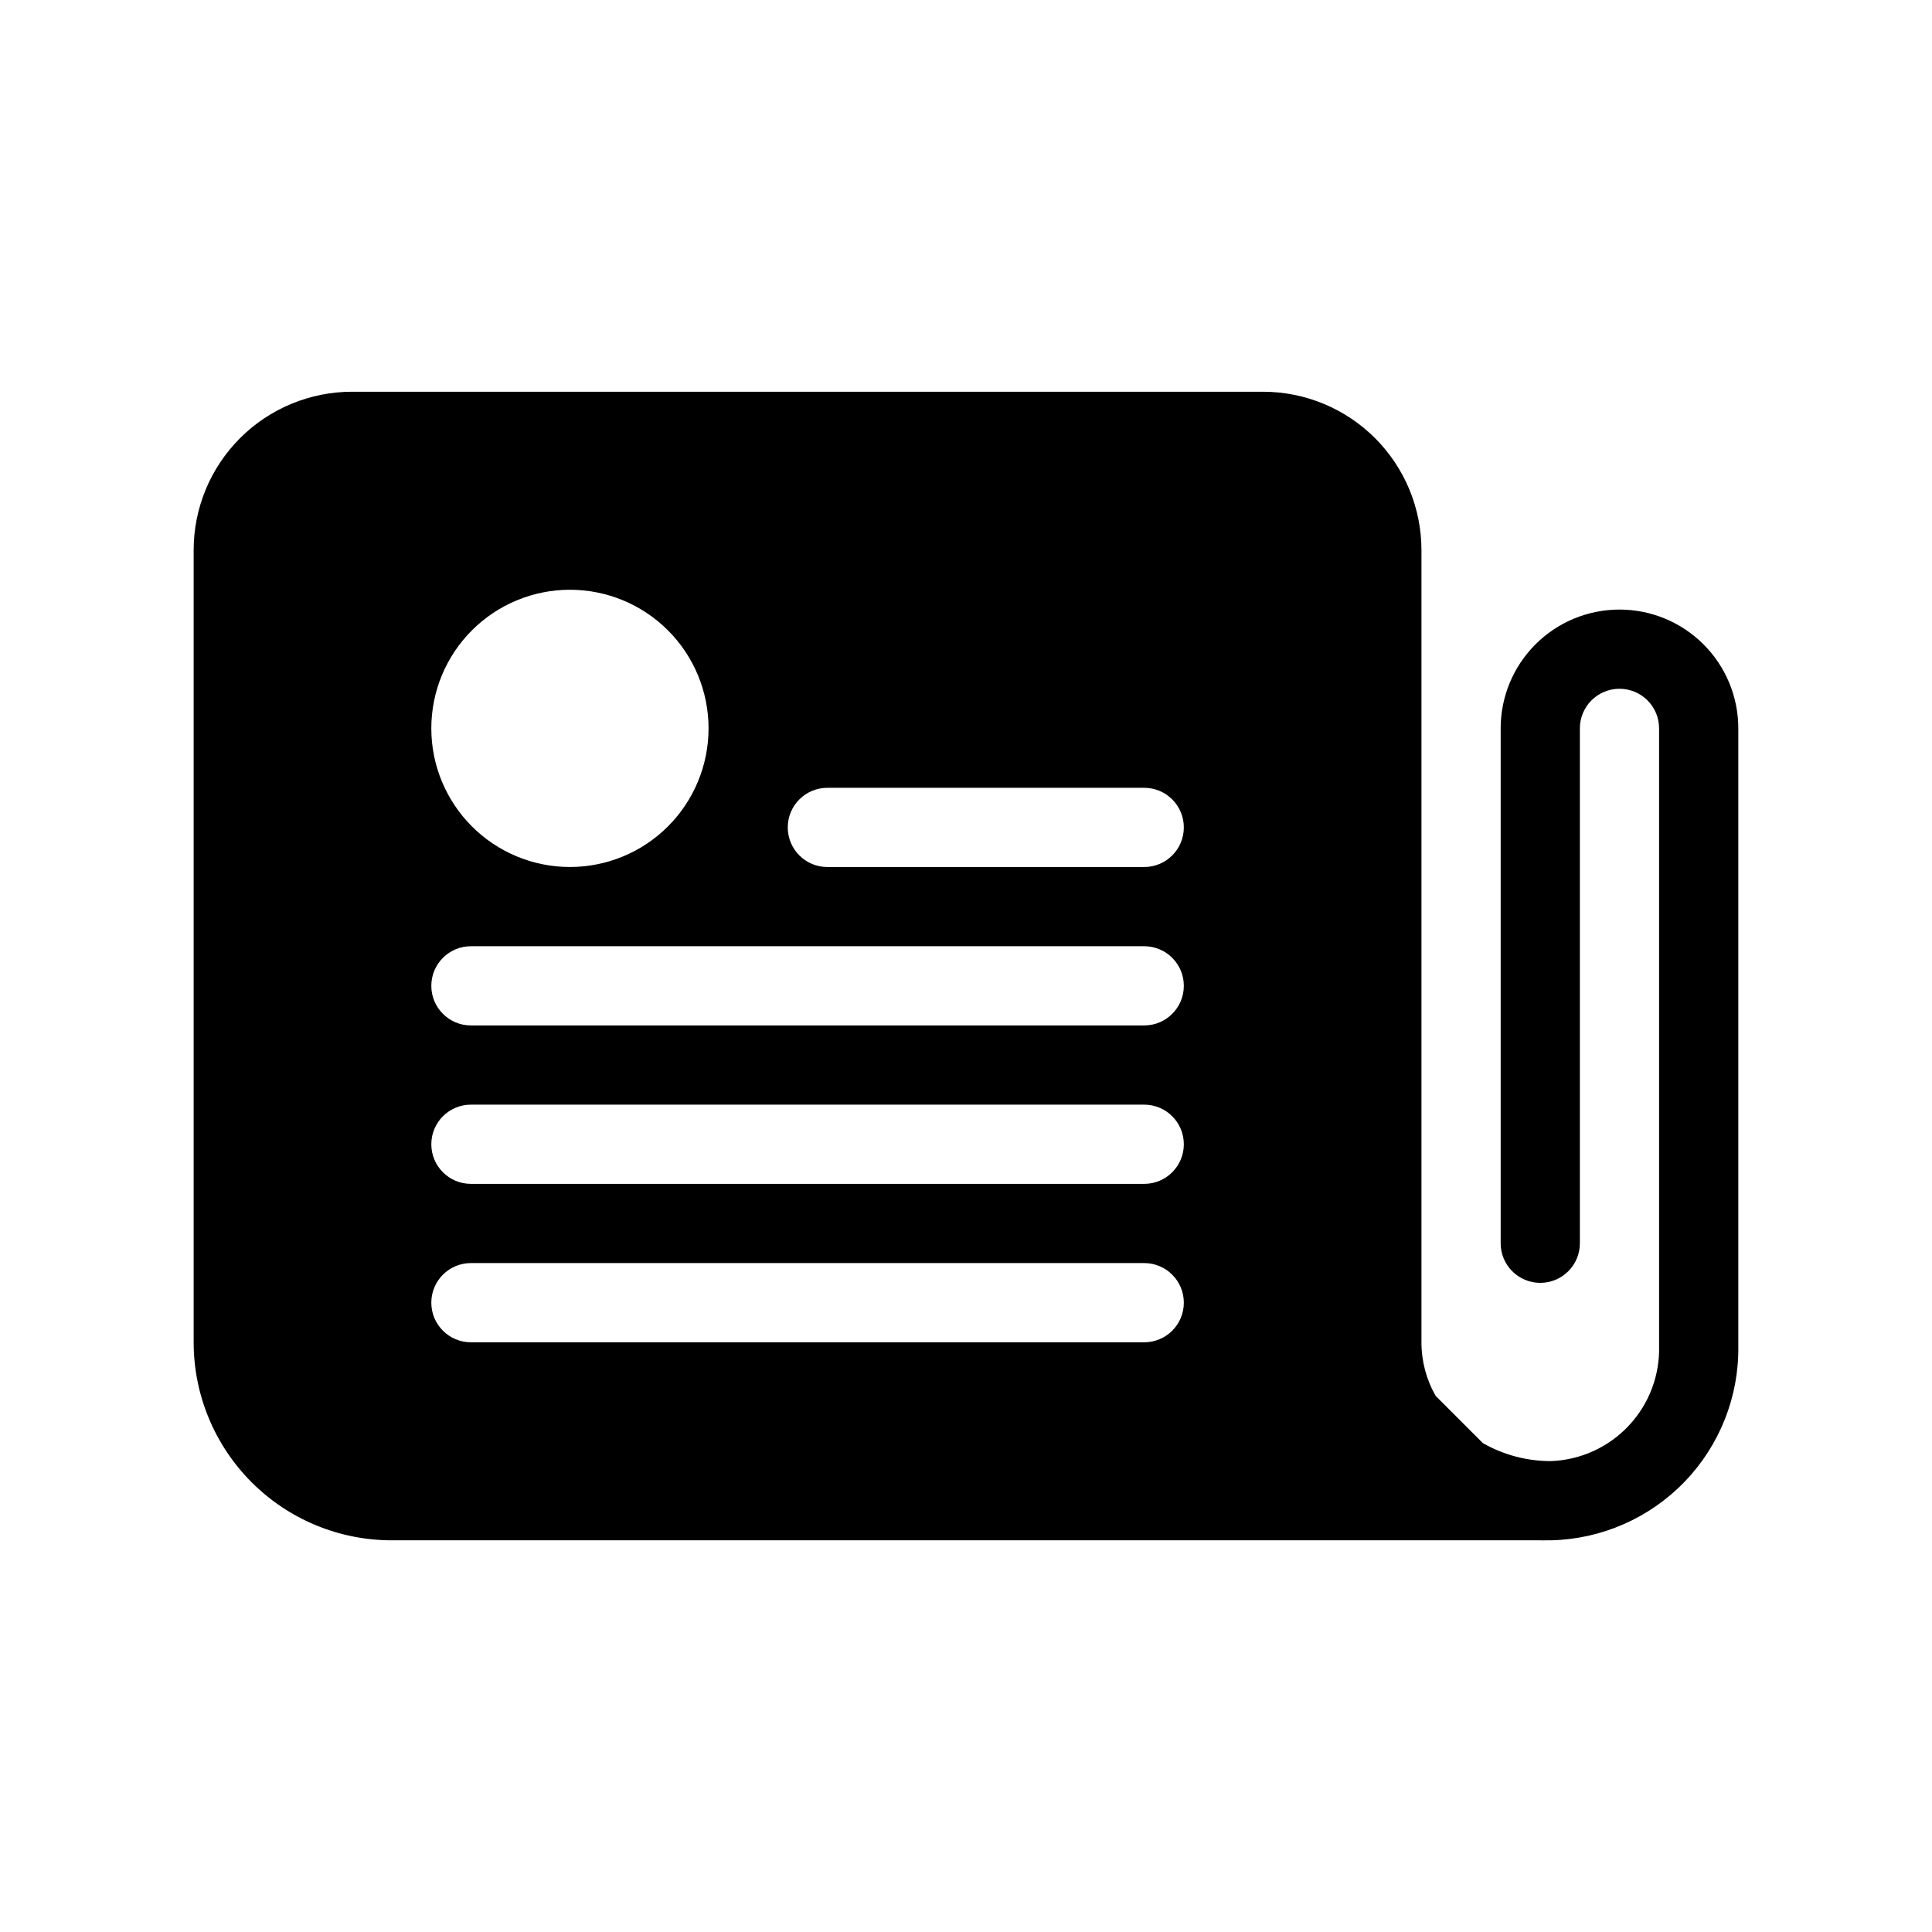 <?xml version="1.0" encoding="UTF-8"?>
<!-- Uploaded to: SVG Repo, www.svgrepo.com, Generator: SVG Repo Mixer Tools -->
<svg fill="#000000" width="800px" height="800px" version="1.1" viewBox="144 144 512 512" xmlns="http://www.w3.org/2000/svg">
 <path d="m573.18 305.54c-8.352 0-16.359 3.316-22.266 9.223-5.906 5.902-9.223 13.914-9.223 22.266v136.45c0 5.793 4.699 10.492 10.496 10.492s10.496-4.699 10.496-10.492v-136.45c0-5.797 4.699-10.496 10.496-10.496s10.496 4.699 10.496 10.496v163.58c0.227 7.859-2.664 15.488-8.043 21.219-5.379 5.734-12.809 9.105-20.664 9.379-6.312 0.004-12.52-1.641-18-4.777l-12.492-12.492v0.004c-2.481-4.328-3.785-9.234-3.777-14.223v-209.92c0-11.133-4.422-21.812-12.297-29.688-7.875-7.871-18.551-12.297-29.688-12.297h-241.41c-11.133 0-21.812 4.426-29.688 12.297-7.871 7.875-12.297 18.555-12.297 29.688v209.92c0 13.918 5.531 27.266 15.371 37.109 9.844 9.84 23.191 15.371 37.109 15.371h304.39c0.488 0.027 0.98 0.027 1.469 0h1.418c13.398-0.316 26.133-5.918 35.422-15.582 9.289-9.66 14.383-22.605 14.172-36.008v-163.58c0-8.352-3.316-16.363-9.223-22.266-5.906-5.906-13.914-9.223-22.266-9.223zm-278.14-5.25c9.742 0 19.086 3.871 25.977 10.762 6.887 6.887 10.758 16.234 10.758 25.977 0 9.742-3.871 19.086-10.758 25.977-6.891 6.887-16.234 10.758-25.977 10.758-9.742 0-19.086-3.871-25.977-10.758-6.891-6.891-10.762-16.234-10.762-25.977 0-9.742 3.871-19.09 10.762-25.977 6.891-6.891 16.234-10.762 25.977-10.762zm152.19 199.43h-178.43c-5.797 0-10.496-4.699-10.496-10.496s4.699-10.496 10.496-10.496h178.43c5.797 0 10.496 4.699 10.496 10.496s-4.699 10.496-10.496 10.496zm0-41.984h-178.43c-5.797 0-10.496-4.699-10.496-10.496s4.699-10.496 10.496-10.496h178.43c5.797 0 10.496 4.699 10.496 10.496s-4.699 10.496-10.496 10.496zm0-41.984h-178.43c-5.797 0-10.496-4.699-10.496-10.496s4.699-10.496 10.496-10.496h178.43c5.797 0 10.496 4.699 10.496 10.496s-4.699 10.496-10.496 10.496zm0-41.984h-83.969c-5.797 0-10.496-4.699-10.496-10.496s4.699-10.496 10.496-10.496h83.969c5.797 0 10.496 4.699 10.496 10.496s-4.699 10.496-10.496 10.496z"/>
</svg>